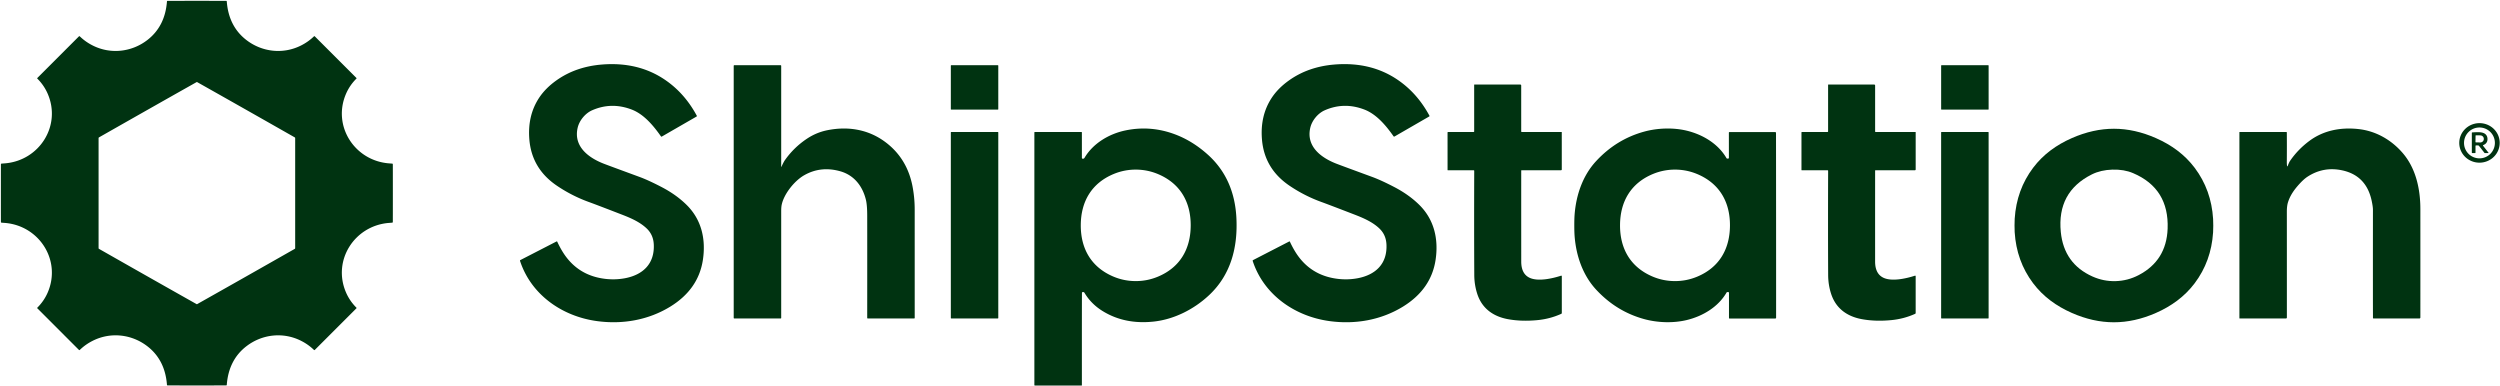<svg viewBox="0.00 0.00 2041.00 315.00" version="1.1" xmlns="http://www.w3.org/2000/svg">
<path d="M 160.73 0.68
  Q 181.37 0.68 184.67 0.73
  Q 185.11 0.74 185.14 1.17
  Q 186.68 21.52 201.16 32.68
  C 213.93 42.53 231.14 44.53 245.79 37.13
  Q 251.72 34.14 256.33 29.66
  A 0.47 0.46 -44.6 0 1 256.98 29.66
  L 291.00 63.68
  A 0.34 0.33 -45.6 0 1 291.00 64.15
  Q 285.50 69.63 282.49 76.58
  C 271.22 102.67 289.30 130.94 317.18 133.34
  Q 318.67 133.46 320.11 133.56
  Q 320.69 133.60 320.70 134.18
  Q 320.73 136.05 320.73 157.68
  Q 320.73 179.31 320.70 181.18
  Q 320.69 181.76 320.11 181.80
  Q 318.67 181.90 317.18 182.02
  C 289.30 184.42 271.22 212.69 282.49 238.78
  Q 285.50 245.73 291.00 251.21
  A 0.34 0.33 45.6 0 1 291.00 251.68
  L 256.98 285.70
  A 0.47 0.46 44.6 0 1 256.33 285.70
  Q 251.72 281.22 245.79 278.23
  C 231.14 270.83 213.93 272.83 201.16 282.68
  Q 186.68 293.84 185.14 314.19
  Q 185.11 314.62 184.67 314.63
  Q 181.37 314.68 160.72 314.68
  Q 140.08 314.68 136.78 314.63
  Q 136.34 314.62 136.31 314.19
  Q 134.77 293.84 120.29 282.68
  C 107.52 272.83 90.31 270.83 75.66 278.23
  Q 69.73 281.22 65.12 285.70
  A 0.47 0.46 -44.6 0 1 64.47 285.70
  L 30.45 251.68
  A 0.34 0.33 -45.6 0 1 30.45 251.21
  Q 35.95 245.73 38.96 238.78
  C 50.23 212.69 32.15 184.42 4.27 182.02
  Q 2.78 181.90 1.34 181.80
  Q 0.76 181.76 0.75 181.18
  Q 0.72 179.31 0.72 157.68
  Q 0.72 136.04 0.75 134.18
  Q 0.76 133.60 1.34 133.56
  Q 2.78 133.46 4.27 133.34
  C 32.15 130.94 50.23 102.67 38.96 76.58
  Q 35.95 69.63 30.45 64.15
  A 0.34 0.33 45.6 0 1 30.45 63.68
  L 64.47 29.66
  A 0.47 0.46 44.6 0 1 65.12 29.66
  Q 69.73 34.14 75.66 37.13
  C 90.31 44.53 107.52 42.53 120.29 32.68
  Q 134.77 21.52 136.31 1.17
  Q 136.34 0.74 136.78 0.73
  Q 140.08 0.68 160.73 0.68
  Z
  M 80.48 157.67
  Q 80.48 202.03 80.48 202.58
  A 0.68 0.67 15.8 0 0 80.82 203.17
  Q 125.88 228.80 160.57 248.33
  Q 160.60 248.34 160.73 248.34
  Q 160.86 248.34 160.89 248.33
  Q 195.58 228.80 240.64 203.17
  A 0.68 0.67 -15.8 0 0 240.98 202.58
  Q 240.98 202.03 240.98 157.67
  Q 240.98 113.30 240.98 112.75
  A 0.68 0.67 15.8 0 0 240.64 112.16
  Q 195.58 86.53 160.89 67.00
  Q 160.86 66.99 160.73 66.99
  Q 160.60 66.99 160.57 67.00
  Q 125.88 86.53 80.82 112.16
  A 0.68 0.67 -15.8 0 0 80.48 112.75
  Q 80.48 113.30 80.48 157.67
  Z" fill="#003311"></path>
<path d="M 494.63 227.72
  Q 502.35 228.56 509.85 227.22
  C 524.60 224.56 534.56 215.59 533.74 199.44
  Q 533.34 191.75 528.09 186.65
  C 522.64 181.38 515.27 178.12 508.05 175.33
  Q 486.59 167.03 480.88 164.97
  Q 466.94 159.94 454.63 151.60
  Q 434.13 137.72 432.16 113.87
  Q 430.56 94.45 440.06 79.96
  Q 445.21 72.12 454.04 65.79
  Q 469.87 54.43 491.42 52.69
  Q 521.12 50.29 542.97 65.20
  C 554.04 72.76 562.47 82.62 568.88 94.50
  A 0.47 0.46 61.5 0 1 568.70 95.12
  L 540.31 111.49
  A 0.53 0.53 0.0 0 1 539.61 111.34
  C 533.56 102.73 525.75 93.24 515.63 89.40
  Q 499.05 83.11 483.29 90.09
  C 477.91 92.48 473.03 98.23 471.62 104.23
  C 468.08 119.26 479.92 128.49 492.54 133.49
  Q 495.34 134.61 522.13 144.45
  Q 529.38 147.12 539.96 152.62
  Q 552.11 158.92 560.57 167.30
  C 572.80 179.37 576.35 195.37 573.86 212.05
  C 571.36 228.80 561.89 241.29 547.30 250.28
  C 529.12 261.47 507.82 265.01 486.98 262.09
  C 458.74 258.14 433.56 240.53 424.56 213.02
  A 0.61 0.59 -23.1 0 1 424.86 212.30
  L 454.36 197.12
  A 0.42 0.41 -26.0 0 1 454.93 197.31
  Q 456.82 201.39 458.95 204.93
  Q 471.07 225.13 494.63 227.72
  Z" fill="#003311"></path>
<path d="M 1092.80 227.73
  Q 1100.52 228.57 1108.02 227.22
  C 1122.77 224.56 1132.73 215.58 1131.90 199.43
  Q 1131.50 191.74 1126.24 186.64
  C 1120.79 181.37 1113.42 178.12 1106.20 175.33
  Q 1084.73 167.04 1079.02 164.98
  Q 1065.07 159.95 1052.76 151.62
  Q 1032.25 137.75 1030.27 113.89
  Q 1028.66 94.47 1038.16 79.98
  Q 1043.30 72.13 1052.13 65.80
  Q 1067.96 54.43 1089.51 52.68
  Q 1119.21 50.27 1141.07 65.17
  C 1152.15 72.73 1160.58 82.58 1167.00 94.46
  A 0.47 0.46 61.4 0 1 1166.82 95.08
  L 1138.43 111.47
  A 0.53 0.53 0.0 0 1 1137.73 111.32
  C 1131.68 102.71 1123.86 93.22 1113.74 89.39
  Q 1097.15 83.10 1081.40 90.09
  C 1076.02 92.48 1071.14 98.23 1069.73 104.24
  C 1066.20 119.27 1078.04 128.49 1090.67 133.49
  Q 1093.47 134.61 1120.26 144.44
  Q 1127.52 147.11 1138.10 152.60
  Q 1150.25 158.90 1158.72 167.27
  C 1170.95 179.34 1174.51 195.34 1172.03 212.02
  C 1169.54 228.78 1160.07 241.27 1145.48 250.27
  C 1127.30 261.47 1106.00 265.02 1085.16 262.11
  C 1056.92 258.17 1031.72 240.57 1022.71 213.06
  A 0.61 0.59 -23.1 0 1 1023.01 212.34
  L 1052.51 197.14
  A 0.42 0.41 -26.0 0 1 1053.08 197.33
  Q 1054.97 201.41 1057.10 204.95
  Q 1069.23 225.15 1092.80 227.73
  Z" fill="#003311"></path>
<path d="M 638.16 135.81
  C 638.86 134.14 640.03 131.85 640.76 130.81
  Q 648.04 120.43 658.76 113.26
  Q 666.42 108.15 675.30 106.34
  C 692.00 102.95 708.42 105.51 722.20 115.54
  Q 741.04 129.27 745.23 153.52
  C 746.28 159.59 746.76 164.95 746.76 171.54
  Q 746.76 192.88 746.77 259.53
  A 0.47 0.47 0.0 0 1 746.30 260.00
  L 708.54 260.00
  Q 707.99 260.00 707.99 259.46
  Q 708.04 201.86 707.99 176.02
  Q 707.98 167.43 706.93 163.12
  C 704.19 151.88 697.25 142.99 685.97 139.82
  Q 670.04 135.34 656.49 143.10
  C 648.66 147.58 640.06 158.20 638.18 167.16
  Q 637.77 169.12 637.77 172.41
  Q 637.77 249.19 637.77 259.53
  A 0.47 0.47 0.0 0 1 637.30 260.00
  L 599.50 260.00
  A 0.50 0.50 0.0 0 1 599.00 259.50
  L 599.00 53.75
  A 0.51 0.50 -90.0 0 1 599.50 53.24
  L 637.25 53.24
  A 0.52 0.52 0.0 0 1 637.77 53.76
  L 637.77 135.73
  Q 637.77 136.73 638.16 135.81
  Z" fill="#003311"></path>
<path d="M 815.00 89.10
  A 0.40 0.40 0.0 0 1 814.60 89.50
  L 776.66 89.50
  A 0.40 0.40 0.0 0 1 776.26 89.10
  L 776.26 53.64
  A 0.40 0.40 0.0 0 1 776.66 53.24
  L 814.60 53.24
  A 0.40 0.40 0.0 0 1 815.00 53.64
  L 815.00 89.10
  Z" fill="#003311"></path>
<path d="M 1623.51 89.11
  A 0.38 0.38 0.0 0 1 1623.13 89.49
  L 1585.13 89.49
  A 0.38 0.38 0.0 0 1 1584.75 89.11
  L 1584.75 53.63
  A 0.38 0.38 0.0 0 1 1585.13 53.25
  L 1623.13 53.25
  A 0.38 0.38 0.0 0 1 1623.51 53.63
  L 1623.51 89.11
  Z" fill="#003311"></path>
<path d="M 1242.19 139.01
  A 0.26 0.26 0.0 0 0 1241.93 139.27
  Q 1241.91 176.36 1241.94 213.51
  Q 1241.94 223.81 1249.10 226.93
  C 1255.84 229.86 1266.92 227.52 1274.48 225.07
  A 0.44 0.44 0.0 0 1 1275.06 225.49
  L 1275.06 255.50
  A 0.80 0.79 -11.9 0 1 1274.58 256.23
  Q 1265.40 260.37 1255.21 261.35
  Q 1242.14 262.61 1231.06 260.57
  C 1219.10 258.36 1209.96 251.88 1206.07 240.04
  Q 1203.65 232.65 1203.60 224.52
  Q 1203.39 187.23 1203.56 139.55
  Q 1203.56 139.01 1203.02 139.01
  L 1182.04 139.01
  A 0.26 0.25 90.0 0 1 1181.79 138.75
  L 1181.78 108.27
  Q 1181.78 107.76 1182.29 107.76
  L 1203.04 107.75
  A 0.48 0.48 0.0 0 0 1203.52 107.27
  L 1203.51 69.26
  A 0.25 0.25 0.0 0 1 1203.76 69.01
  L 1241.11 69.00
  A 0.80 0.80 0.0 0 1 1241.91 69.80
  L 1241.92 107.27
  Q 1241.92 107.75 1242.40 107.75
  L 1274.79 107.74
  A 0.24 0.24 0.0 0 1 1275.03 107.98
  L 1275.04 138.34
  A 0.66 0.66 0.0 0 1 1274.38 139.00
  L 1242.19 139.01
  Z" fill="#003311"></path>
<path d="M 1531.11 139.01
  A 0.26 0.26 0.0 0 0 1530.85 139.27
  Q 1530.82 176.36 1530.84 213.50
  Q 1530.84 223.80 1538.00 226.92
  C 1544.74 229.86 1555.82 227.52 1563.38 225.07
  A 0.44 0.44 0.0 0 1 1563.95 225.49
  L 1563.95 255.50
  A 0.80 0.79 -11.9 0 1 1563.47 256.23
  Q 1554.29 260.36 1544.10 261.34
  Q 1531.03 262.60 1519.95 260.55
  C 1507.99 258.34 1498.86 251.86 1494.97 240.02
  Q 1492.55 232.63 1492.51 224.50
  Q 1492.31 187.22 1492.49 139.54
  Q 1492.49 139.00 1491.95 139.00
  L 1470.97 139.00
  A 0.26 0.25 -90.0 0 1 1470.72 138.74
  L 1470.72 108.26
  Q 1470.72 107.75 1471.23 107.75
  L 1491.98 107.75
  A 0.48 0.48 0.0 0 0 1492.46 107.27
  L 1492.46 69.26
  A 0.25 0.25 0.0 0 1 1492.71 69.01
  L 1530.05 69.01
  A 0.80 0.80 0.0 0 1 1530.85 69.81
  L 1530.85 107.28
  Q 1530.85 107.76 1531.33 107.76
  L 1563.72 107.76
  A 0.24 0.24 0.0 0 1 1563.96 108.00
  L 1563.96 138.35
  A 0.66 0.66 0.0 0 1 1563.30 139.01
  L 1531.11 139.01
  Z" fill="#003311"></path>
<path d="M 2040.754 116.238
  A 16.51 16.14 -1.5 0 1 2024.672 132.804
  A 16.51 16.14 -1.5 0 1 2007.746 117.102
  A 16.51 16.14 -1.5 0 1 2023.828 100.535
  A 16.51 16.14 -1.5 0 1 2040.754 116.238
  Z
  M 2036.83 116.68
  A 12.60 12.60 0.0 0 0 2024.23 104.08
  A 12.60 12.60 0.0 0 0 2011.63 116.68
  A 12.60 12.60 0.0 0 0 2024.23 129.28
  A 12.60 12.60 0.0 0 0 2036.83 116.68
  Z" fill="#003311"></path>
<path d="M 884.42 238.43
  Q 883.37 238.37 883.32 239.00
  Q 883.23 240.36 883.25 314.45
  Q 883.25 314.76 882.95 314.76
  L 844.99 314.76
  Q 844.46 314.76 844.46 314.23
  L 844.46 108.27
  Q 844.46 107.75 844.98 107.75
  L 882.75 107.75
  Q 883.25 107.75 883.25 108.25
  L 883.25 128.82
  Q 883.25 129.40 883.81 129.57
  Q 884.20 129.69 884.64 129.50
  Q 885.16 129.27 885.38 128.90
  C 892.40 116.94 905.59 109.22 918.91 106.46
  Q 939.32 102.24 959.15 109.63
  Q 973.60 115.02 986.17 126.34
  C 1001.09 139.78 1008.30 157.37 1009.38 177.60
  C 1010.66 201.71 1004.99 224.36 986.85 241.20
  C 974.47 252.70 958.23 260.88 941.44 262.58
  C 926.70 264.08 912.70 261.72 900.03 253.85
  Q 890.75 248.09 885.33 238.99
  A 1.15 1.14 76.4 0 0 884.42 238.43
  Z
  M 882.35 183.71
  C 882.24 202.89 890.77 217.97 908.66 225.67
  Q 917.40 229.43 926.96 229.48
  Q 936.52 229.54 945.29 225.88
  C 963.28 218.40 971.98 203.42 972.09 184.24
  C 972.21 165.06 963.68 149.98 945.78 142.28
  Q 937.05 138.53 927.49 138.47
  Q 917.93 138.41 909.15 142.07
  C 891.17 149.56 882.46 164.54 882.35 183.71
  Z" fill="#003311"></path>
<path d="M 1450.00 183.93
  Q 1450.04 255.38 1450.01 259.36
  A 0.72 0.71 0.3 0 1 1449.29 260.06
  L 1412.05 260.06
  Q 1411.54 260.06 1411.54 259.55
  L 1411.54 239.07
  A 0.64 0.64 0.0 0 0 1410.90 238.43
  L 1410.31 238.43
  Q 1409.79 238.43 1409.53 238.88
  C 1402.68 250.69 1390.06 258.15 1377.00 261.30
  C 1366.04 263.93 1353.24 263.52 1342.24 260.49
  Q 1319.58 254.25 1303.09 236.46
  C 1292.15 224.66 1286.73 208.74 1285.51 192.77
  Q 1285.26 189.45 1285.25 184.03
  Q 1285.25 178.61 1285.50 175.29
  C 1286.70 159.32 1292.10 143.39 1303.03 131.58
  Q 1319.49 113.77 1342.15 107.50
  C 1353.14 104.45 1365.94 104.03 1376.91 106.65
  C 1389.97 109.78 1402.60 117.22 1409.46 129.03
  Q 1409.72 129.48 1410.24 129.47
  L 1410.83 129.47
  A 0.64 0.64 0.0 0 0 1411.47 128.83
  L 1411.45 108.35
  Q 1411.45 107.84 1411.96 107.84
  L 1449.20 107.80
  A 0.72 0.71 -0.4 0 1 1449.92 108.50
  Q 1449.96 112.48 1450.00 183.93
  Z
  M 1412.34 184.24
  C 1412.46 165.06 1403.93 149.98 1386.03 142.28
  Q 1377.30 138.53 1367.74 138.47
  Q 1358.18 138.42 1349.40 142.07
  C 1331.42 149.56 1322.71 164.54 1322.60 183.72
  C 1322.49 202.89 1331.02 217.97 1348.91 225.67
  Q 1357.65 229.43 1367.21 229.48
  Q 1376.77 229.54 1385.55 225.88
  C 1403.53 218.40 1412.23 203.42 1412.34 184.24
  Z" fill="#003311"></path>
<path d="M 1725.87 105.11
  Q 1742.84 105.13 1760.19 112.79
  C 1772.75 118.33 1783.56 126.12 1791.79 137.07
  Q 1805.33 155.09 1806.78 178.74
  Q 1806.91 180.86 1806.91 184.21
  Q 1806.90 187.56 1806.77 189.68
  Q 1805.26 213.32 1791.68 231.31
  C 1783.42 242.24 1772.59 250.01 1760.02 255.52
  Q 1742.66 263.13 1725.69 263.11
  Q 1708.73 263.10 1691.38 255.44
  C 1678.82 249.90 1668.01 242.11 1659.78 231.16
  Q 1646.24 213.14 1644.78 189.49
  Q 1644.65 187.37 1644.66 184.02
  Q 1644.66 180.67 1644.80 178.55
  Q 1646.31 154.91 1659.89 136.92
  C 1668.14 125.99 1678.97 118.22 1691.54 112.71
  Q 1708.91 105.10 1725.87 105.11
  Z
  M 1727.30 229.51
  Q 1737.20 229.21 1746.06 224.57
  Q 1768.65 212.75 1769.65 186.79
  Q 1770.92 153.89 1741.49 141.36
  Q 1734.06 138.19 1724.54 138.48
  Q 1715.02 138.77 1707.79 142.38
  Q 1679.18 156.67 1682.44 189.43
  Q 1685.01 215.28 1708.27 225.72
  Q 1717.39 229.81 1727.30 229.51
  Z" fill="#003311"></path>
<path d="M 1867.71 135.45
  C 1868.15 134.24 1868.88 132.40 1869.63 131.31
  Q 1875.98 122.05 1885.33 115.07
  C 1897.00 106.36 1911.14 103.80 1925.40 105.36
  C 1939.56 106.90 1952.09 114.03 1961.40 124.74
  C 1972.41 137.42 1975.99 154.45 1975.99 170.81
  Q 1976.02 208.26 1975.99 259.25
  A 0.75 0.75 0.0 0 1 1975.24 260.00
  L 1937.82 260.00
  Q 1937.29 260.00 1937.29 259.48
  Q 1937.21 243.50 1937.27 171.26
  Q 1937.28 168.86 1936.26 164.02
  Q 1931.90 143.29 1912.12 139.06
  Q 1896.87 135.80 1883.87 144.25
  Q 1880.76 146.28 1876.93 150.52
  C 1872.89 154.99 1869.67 159.55 1867.90 165.19
  Q 1866.97 168.16 1866.98 172.97
  Q 1867.01 187.29 1867.00 259.25
  A 0.75 0.75 0.0 0 1 1866.25 260.00
  L 1828.50 260.00
  A 0.25 0.24 0.0 0 1 1828.25 259.76
  L 1828.25 107.99
  A 0.24 0.24 0.0 0 1 1828.49 107.75
  L 1866.46 107.75
  Q 1866.95 107.75 1866.96 108.24
  Q 1867.06 119.08 1866.96 131.74
  Q 1866.94 134.60 1867.19 135.44
  Q 1867.43 136.24 1867.71 135.45
  Z" fill="#003311"></path>
<path d="M 815.00 259.58
  A 0.41 0.41 0.0 0 1 814.59 259.99
  L 776.67 259.99
  A 0.41 0.41 0.0 0 1 776.26 259.58
  L 776.26 108.16
  A 0.41 0.41 0.0 0 1 776.67 107.75
  L 814.59 107.75
  A 0.41 0.41 0.0 0 1 815.00 108.16
  L 815.00 259.58
  Z" fill="#003311"></path>
<path d="M 1623.50 259.61
  A 0.39 0.39 0.0 0 1 1623.11 260.00
  L 1585.13 260.00
  A 0.39 0.39 0.0 0 1 1584.74 259.61
  L 1584.74 108.15
  A 0.39 0.39 0.0 0 1 1585.13 107.76
  L 1623.11 107.76
  A 0.39 0.39 0.0 0 1 1623.50 108.15
  L 1623.50 259.61
  Z" fill="#003311"></path>
<path d="M 2021.00 119.22
  L 2021.00 124.50
  Q 2021.00 124.99 2020.52 124.99
  L 2018.49 124.99
  Q 2018.00 124.99 2018.00 124.50
  L 2018.00 108.56
  Q 2018.00 108.09 2018.46 108.08
  C 2022.52 107.92 2027.54 107.29 2029.77 110.26
  Q 2030.83 111.69 2030.79 113.72
  Q 2030.72 117.11 2027.34 118.44
  A 0.37 0.37 0.0 0 0 2027.18 119.01
  L 2031.63 124.70
  A 0.16 0.16 0.0 0 1 2031.51 124.96
  L 2028.58 124.96
  Q 2028.43 124.96 2028.28 124.77
  L 2023.93 119.20
  Q 2023.55 118.72 2022.94 118.72
  L 2021.51 118.72
  Q 2021.00 118.72 2021.00 119.22
  Z
  M 2021.05 110.84
  L 2020.97 115.84
  A 0.39 0.39 0.0 0 0 2021.35 116.24
  L 2024.78 116.30
  A 2.94 2.77 1.0 0 0 2027.77 113.58
  L 2027.77 113.34
  A 2.94 2.77 1.0 0 0 2024.88 110.52
  L 2021.45 110.46
  A 0.39 0.39 0.0 0 0 2021.05 110.84
  Z" fill="#003311"></path>
</svg>
